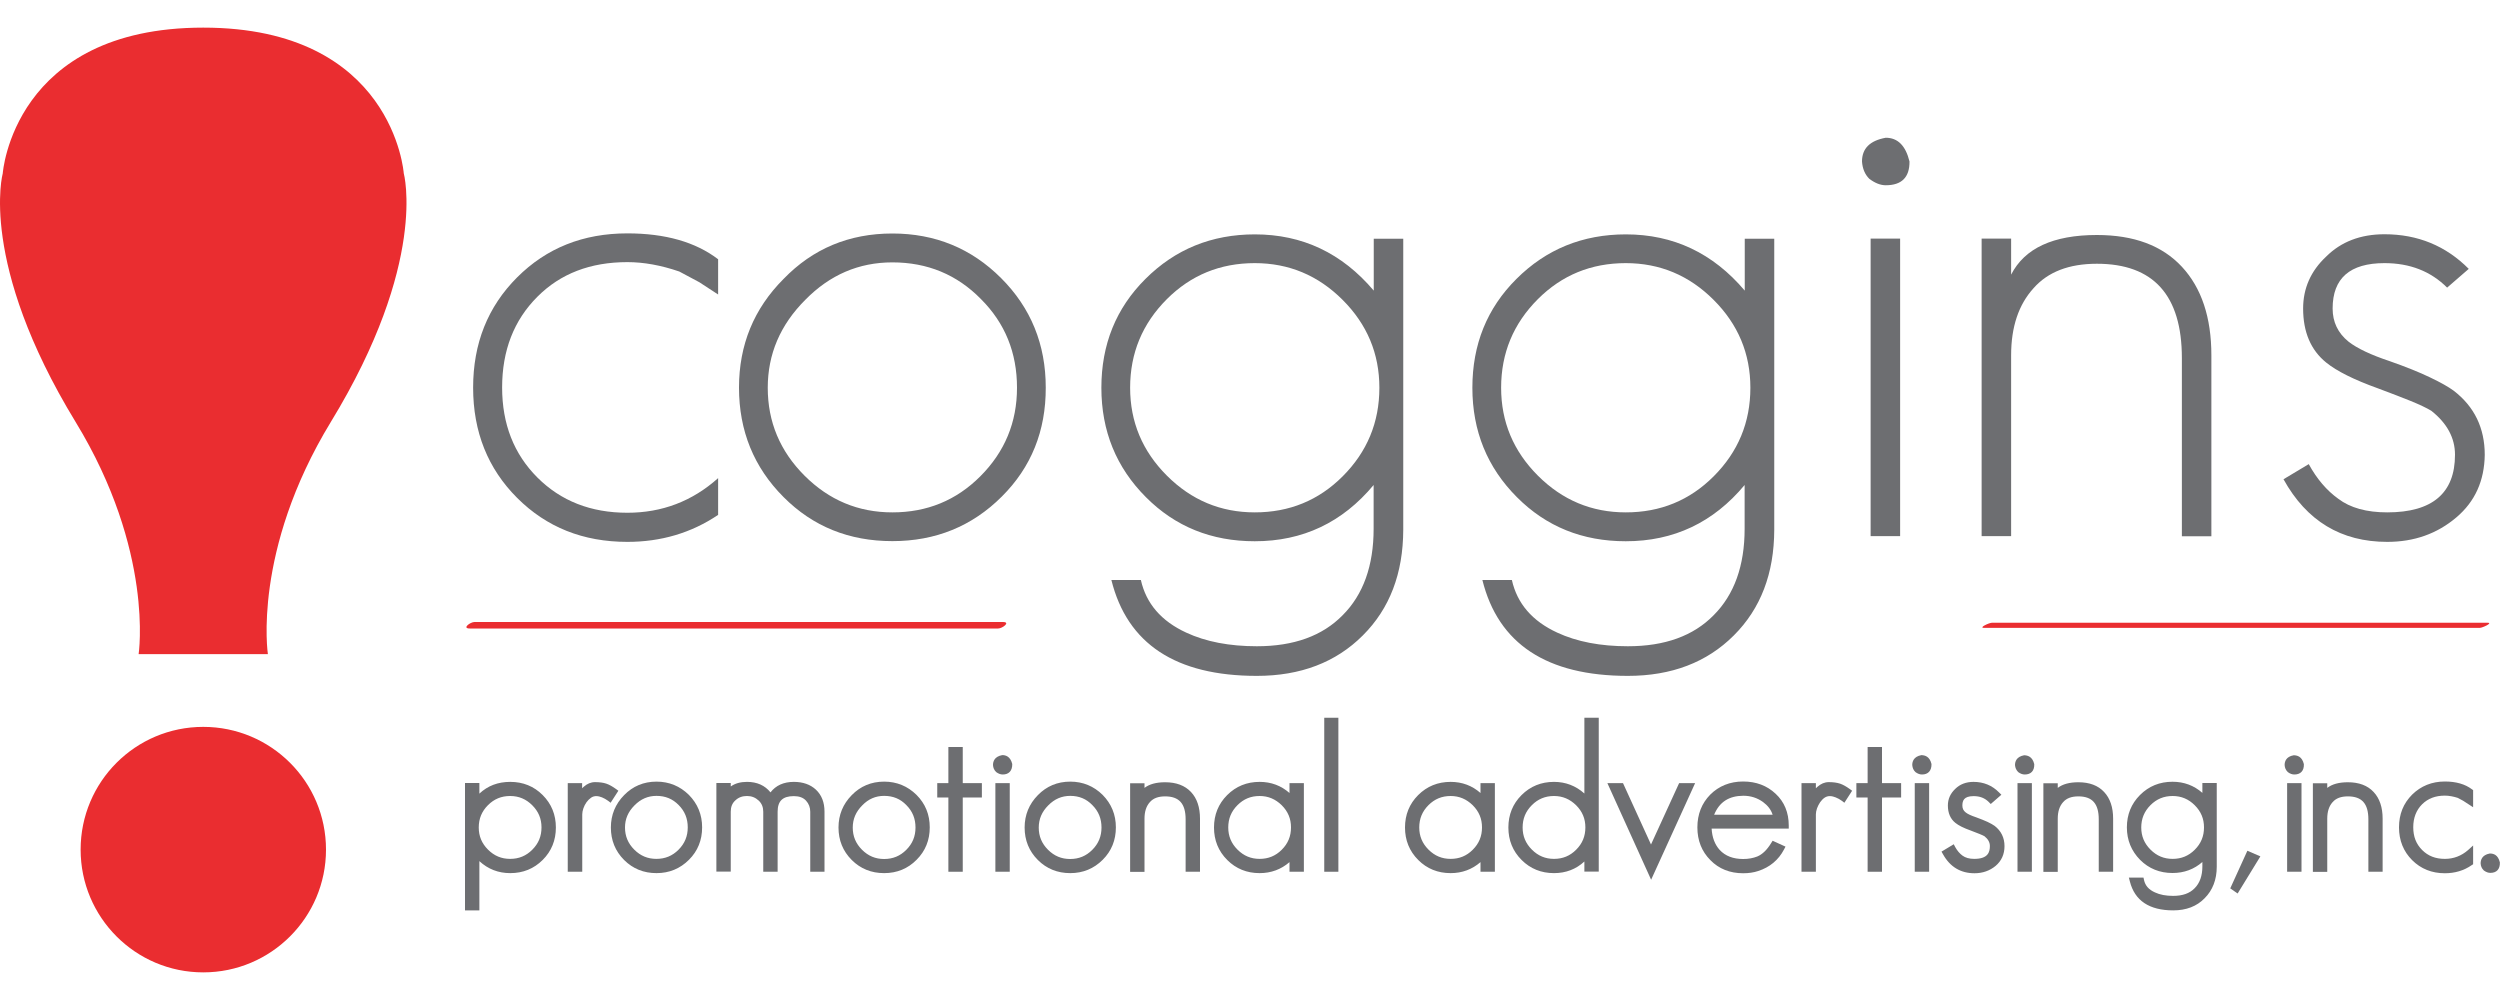 <?xml version="1.0" encoding="utf-8"?>
<!-- Generator: Adobe Illustrator 24.3.0, SVG Export Plug-In . SVG Version: 6.00 Build 0)  -->
<svg version="1.1" id="Layer_1" xmlns="http://www.w3.org/2000/svg" xmlns:xlink="http://www.w3.org/1999/xlink" x="0px" y="0px"
	 viewBox="0 0 200 80" style="enable-background:new 0 0 200 80;" xml:space="preserve">
<style type="text/css">
	.st0{fill:#6D6E71;}
	.st1{fill:#EA2D30;}
</style>
<g>
	<g>
		<path class="st0" d="M50.19,43.35c-3.54,0-6.47-1.17-8.82-3.52c-2.34-2.34-3.52-5.28-3.52-8.82c0-3.53,1.17-6.47,3.52-8.82
			s5.28-3.52,8.82-3.52c3.03,0,5.45,0.69,7.26,2.07v2.82l-1.5-0.98l-1.61-0.86c-1.46-0.5-2.84-0.75-4.15-0.75
			c-2.96,0-5.36,0.92-7.2,2.77c-1.88,1.88-2.82,4.3-2.82,7.26c0,2.92,0.94,5.32,2.82,7.2c1.88,1.88,4.28,2.82,7.2,2.82
			c2.77,0,5.19-0.92,7.26-2.77v2.94C55.3,42.64,52.87,43.35,50.19,43.35"/>
	</g>
	<g>
		<path class="st0" d="M80.15,39.72c-2.38,2.38-5.3,3.57-8.76,3.57c-3.46,0-6.36-1.17-8.7-3.52c-2.38-2.38-3.57-5.3-3.57-8.76
			c0-3.42,1.19-6.32,3.57-8.7c2.34-2.42,5.24-3.63,8.7-3.63c3.42,0,6.32,1.19,8.7,3.57c2.38,2.38,3.57,5.3,3.57,8.76
			C83.67,34.47,82.5,37.38,80.15,39.72 M78.48,23.93c-1.92-1.96-4.28-2.94-7.09-2.94c-2.69,0-5.01,1-6.97,3c-2,2-3,4.34-3,7.03
			c0,2.73,0.98,5.07,2.94,7.03c1.96,1.96,4.3,2.94,7.03,2.94c2.77,0,5.11-0.96,7.03-2.88c1.96-1.96,2.94-4.32,2.94-7.09
			C81.36,28.21,80.4,25.85,78.48,23.93"/>
	</g>
	<g>
		<path class="st0" d="M109.02,50.84c-2.15,2.15-4.98,3.23-8.47,3.23c-6.49,0-10.37-2.56-11.64-7.67h2.36
			c0.42,1.88,1.63,3.29,3.63,4.21c1.57,0.73,3.46,1.09,5.65,1.09c2.96,0,5.24-0.83,6.86-2.48c1.65-1.65,2.48-3.96,2.48-6.92V38.8
			c-2.5,3-5.67,4.5-9.51,4.5c-3.46,0-6.36-1.17-8.7-3.52c-2.38-2.38-3.57-5.3-3.57-8.76c0-3.46,1.17-6.36,3.52-8.7
			c2.38-2.38,5.3-3.57,8.76-3.57c3.8,0,6.97,1.5,9.51,4.5v-4.15h2.36v23.28C112.25,45.87,111.18,48.69,109.02,50.84 M107.41,23.99
			c-1.96-1.96-4.3-2.94-7.03-2.94c-2.77,0-5.11,0.96-7.03,2.88c-1.96,1.96-2.94,4.32-2.94,7.09c0,2.73,0.98,5.07,2.94,7.03
			c1.96,1.96,4.3,2.94,7.03,2.94c2.77,0,5.11-0.96,7.03-2.88c1.96-1.96,2.94-4.32,2.94-7.09C110.35,28.29,109.37,25.95,107.41,23.99
			"/>
	</g>
	<g>
		<path class="st0" d="M138.7,50.84c-2.15,2.15-4.98,3.23-8.47,3.23c-6.49,0-10.37-2.56-11.64-7.67h2.36
			c0.42,1.88,1.63,3.29,3.63,4.21c1.57,0.73,3.46,1.09,5.65,1.09c2.96,0,5.24-0.83,6.86-2.48c1.65-1.65,2.48-3.96,2.48-6.92V38.8
			c-2.5,3-5.67,4.5-9.51,4.5c-3.46,0-6.36-1.17-8.7-3.52c-2.38-2.38-3.57-5.3-3.57-8.76c0-3.46,1.17-6.36,3.52-8.7
			c2.38-2.38,5.3-3.57,8.76-3.57c3.8,0,6.97,1.5,9.51,4.5v-4.15h2.36v23.28C141.93,45.87,140.86,48.69,138.7,50.84 M137.09,23.99
			c-1.96-1.96-4.3-2.94-7.03-2.94c-2.77,0-5.11,0.96-7.03,2.88c-1.96,1.96-2.94,4.32-2.94,7.09c0,2.73,0.98,5.07,2.94,7.03
			c1.96,1.96,4.3,2.94,7.03,2.94c2.77,0,5.11-0.96,7.03-2.88c1.96-1.96,2.94-4.32,2.94-7.09C140.03,28.29,139.05,25.95,137.09,23.99
			"/>
	</g>
	<g>
		<path class="st0" d="M150.86,14.82c-0.42,0-0.86-0.17-1.32-0.52c-0.35-0.35-0.54-0.81-0.58-1.38c0-1.04,0.63-1.67,1.9-1.9
			c0.96,0,1.59,0.63,1.9,1.9C152.77,14.19,152.13,14.82,150.86,14.82 M149.65,19.09h2.36v23.8h-2.36V19.09z"/>
	</g>
	<g>
		<path class="st0" d="M174.55,42.89V28.65c0-5.03-2.27-7.55-6.8-7.55c-2.23,0-3.92,0.65-5.07,1.96c-1.19,1.31-1.79,3.09-1.79,5.36
			v14.47h-2.36v-23.8h2.36v2.88c1.08-2.11,3.36-3.17,6.86-3.17c2.96,0,5.22,0.84,6.8,2.54c1.57,1.69,2.36,4.05,2.36,7.09v14.47
			H174.55z"/>
	</g>
	<g>
		<path class="st0" d="M196.51,41.39c-1.54,1.31-3.38,1.96-5.53,1.96c-3.69,0-6.45-1.67-8.3-5.01l2.02-1.21
			c0.65,1.19,1.44,2.11,2.36,2.77c0.96,0.73,2.27,1.09,3.92,1.09c3.61,0,5.42-1.54,5.42-4.61c0-1.34-0.63-2.52-1.9-3.52
			c-0.38-0.23-0.93-0.49-1.64-0.78c-0.71-0.29-1.58-0.62-2.62-1.01c-1.92-0.69-3.3-1.38-4.15-2.07c-1.23-1-1.84-2.44-1.84-4.32
			c0-1.61,0.61-3,1.84-4.15c1.19-1.19,2.75-1.79,4.67-1.79c2.65,0,4.9,0.92,6.74,2.77l-1.73,1.5c-1.31-1.31-2.98-1.96-5.01-1.96
			c-2.77,0-4.15,1.21-4.15,3.63c0,1.08,0.42,1.96,1.27,2.65c0.69,0.54,1.79,1.06,3.29,1.56c1.31,0.46,2.38,0.89,3.23,1.3
			c0.84,0.4,1.48,0.76,1.9,1.07c1.65,1.27,2.48,2.98,2.48,5.13C198.75,38.45,198.01,40.12,196.51,41.39"/>
	</g>
	<g>
		<path class="st0" d="M43.24,68.61c-0.66,0.66-1.47,0.99-2.43,0.99c-1.1,0-2-0.45-2.71-1.34v4.33h-0.65v-9.69h0.65v1.25
			c0.68-0.89,1.59-1.34,2.71-1.34c0.96,0,1.76,0.33,2.41,0.97c0.66,0.66,0.99,1.47,0.99,2.43S43.89,67.96,43.24,68.61 M42.76,64.25
			c-0.54-0.54-1.19-0.81-1.95-0.81c-0.77,0-1.42,0.27-1.95,0.8c-0.54,0.54-0.82,1.2-0.82,1.96c0,0.76,0.27,1.41,0.82,1.95
			c0.54,0.54,1.19,0.81,1.95,0.81c0.77,0,1.42-0.27,1.95-0.8c0.54-0.54,0.81-1.2,0.81-1.96C43.57,65.44,43.3,64.79,42.76,64.25"/>
	</g>
	<g>
		<path class="st0" d="M38.35,72.83H37.2V62.64h1.15v0.85c0.67-0.63,1.49-0.94,2.47-0.94c1.02,0,1.89,0.35,2.59,1.05
			c0.71,0.71,1.06,1.58,1.06,2.6c0,1.02-0.35,1.89-1.05,2.59l0,0c-0.71,0.71-1.58,1.06-2.6,1.06c-0.95,0-1.78-0.32-2.47-0.96V72.83z
			 M37.69,72.34h0.16v-4.79l0.44,0.55c0.67,0.84,1.49,1.25,2.52,1.25c0.9,0,1.63-0.3,2.25-0.92l0,0c0.61-0.61,0.9-1.34,0.9-2.24
			s-0.3-1.63-0.92-2.25c-0.61-0.61-1.34-0.9-2.24-0.9c-1.06,0-1.88,0.41-2.52,1.24l-0.45,0.58v-1.73h-0.16V72.34z M40.81,69.21
			c-0.82,0-1.54-0.3-2.12-0.89c-0.59-0.59-0.89-1.3-0.89-2.12c0-0.83,0.3-1.55,0.89-2.14c0.58-0.58,1.29-0.87,2.12-0.87
			c0.82,0,1.54,0.3,2.12,0.89l0,0c0.59,0.59,0.89,1.3,0.89,2.12c0,0.83-0.3,1.55-0.89,2.14C42.36,68.92,41.64,69.21,40.81,69.21z
			 M40.81,63.68c-0.7,0-1.28,0.24-1.77,0.73c-0.5,0.5-0.74,1.08-0.74,1.79c0,0.69,0.24,1.27,0.74,1.77c0.5,0.5,1.08,0.74,1.77,0.74
			c0.7,0,1.28-0.24,1.77-0.73c0.5-0.5,0.74-1.08,0.74-1.79c0-0.69-0.24-1.27-0.74-1.77C42.09,63.93,41.51,63.68,40.81,63.68z"/>
	</g>
	<g>
		<path class="st0" d="M48.78,63.87c-0.17-0.13-0.35-0.23-0.54-0.3c-0.19-0.07-0.39-0.11-0.61-0.11c-0.18,0-0.35,0.06-0.51,0.17
			c-0.16,0.11-0.3,0.25-0.42,0.42c-0.12,0.16-0.21,0.35-0.28,0.55c-0.07,0.2-0.1,0.39-0.1,0.56v4.34h-0.66v-6.59h0.66v0.89
			c0.14-0.24,0.32-0.47,0.54-0.67c0.22-0.2,0.47-0.3,0.73-0.3c0.33,0,0.6,0.04,0.81,0.11c0.21,0.07,0.45,0.21,0.72,0.4L48.78,63.87z
			"/>
	</g>
	<g>
		<path class="st0" d="M46.57,69.74h-1.15v-7.09h1.15v0.41c0.04-0.04,0.08-0.08,0.13-0.12c0.27-0.24,0.57-0.37,0.9-0.37
			c0.36,0,0.66,0.04,0.9,0.12c0.24,0.08,0.5,0.23,0.78,0.43l0.19,0.14l-0.62,0.96l-0.21-0.16c-0.15-0.11-0.31-0.2-0.48-0.27
			c-0.28-0.11-0.6-0.17-0.88,0.03c-0.14,0.1-0.26,0.22-0.36,0.36c-0.1,0.14-0.19,0.31-0.25,0.49c-0.06,0.17-0.09,0.34-0.09,0.48
			V69.74z M45.91,69.24h0.16v-4.09c0-0.19,0.03-0.39,0.1-0.6l-0.1,0.18v-1.59h-0.16V69.24z M47.6,63.06c-0.21,0-0.39,0.08-0.57,0.24
			c-0.11,0.1-0.22,0.21-0.31,0.33c0.08-0.08,0.16-0.15,0.25-0.21c0.41-0.29,0.91-0.25,1.35-0.08c0.13,0.05,0.26,0.12,0.38,0.19
			l0.08-0.13c-0.17-0.11-0.32-0.18-0.46-0.23C48.15,63.09,47.9,63.06,47.6,63.06z"/>
	</g>
	<g>
		<path class="st0" d="M54.94,68.61c-0.66,0.66-1.47,0.99-2.43,0.99c-0.96,0-1.76-0.32-2.41-0.97c-0.66-0.66-0.99-1.47-0.99-2.43
			c0-0.95,0.33-1.75,0.99-2.41c0.65-0.67,1.45-1.01,2.41-1.01c0.95,0,1.75,0.33,2.41,0.99c0.66,0.66,0.99,1.47,0.99,2.43
			C55.92,67.16,55.59,67.96,54.94,68.61 M54.48,64.23c-0.53-0.54-1.19-0.81-1.96-0.81c-0.75,0-1.39,0.28-1.93,0.83
			c-0.55,0.55-0.83,1.2-0.83,1.95c0,0.76,0.27,1.41,0.82,1.95c0.54,0.54,1.19,0.82,1.95,0.82c0.77,0,1.42-0.27,1.95-0.8
			c0.54-0.54,0.81-1.2,0.81-1.96C55.28,65.42,55.01,64.77,54.48,64.23"/>
	</g>
	<g>
		<path class="st0" d="M52.52,69.85c-1.02,0-1.89-0.35-2.59-1.05c-0.71-0.71-1.06-1.58-1.06-2.6c0-1.01,0.36-1.88,1.06-2.59
			c0.69-0.71,1.56-1.08,2.59-1.08c1.01,0,1.88,0.36,2.59,1.06c0.7,0.71,1.06,1.58,1.06,2.6c0,1.02-0.35,1.89-1.05,2.59
			C54.41,69.49,53.54,69.85,52.52,69.85z M52.52,63.03c-0.9,0-1.63,0.3-2.23,0.93c-0.62,0.62-0.92,1.35-0.92,2.24
			c0,0.9,0.3,1.63,0.92,2.25c0.61,0.61,1.34,0.9,2.24,0.9c0.9,0,1.63-0.3,2.25-0.92l0,0c0.61-0.61,0.9-1.34,0.9-2.24
			c0-0.9-0.3-1.63-0.92-2.25C54.13,63.33,53.4,63.03,52.52,63.03z M52.52,69.21c-0.82,0-1.54-0.3-2.12-0.89
			c-0.59-0.59-0.89-1.3-0.89-2.12c0-0.81,0.3-1.52,0.9-2.12c0.59-0.6,1.3-0.9,2.11-0.9c0.84,0,1.56,0.3,2.14,0.89
			c0.58,0.58,0.87,1.3,0.87,2.14c0,0.83-0.3,1.55-0.89,2.14C54.06,68.92,53.35,69.21,52.52,69.21z M52.52,63.67
			c-0.68,0-1.26,0.25-1.76,0.76C50.25,64.94,50,65.52,50,66.2c0,0.69,0.24,1.27,0.74,1.77c0.5,0.5,1.08,0.74,1.77,0.74
			c0.7,0,1.28-0.24,1.77-0.73c0.5-0.5,0.74-1.09,0.74-1.79c0-0.71-0.24-1.3-0.73-1.79l0,0C53.81,63.91,53.23,63.67,52.52,63.67z"/>
	</g>
	<g>
		<path class="st0" d="M65.07,69.49v-4.55c0-0.4-0.13-0.76-0.4-1.05c-0.27-0.3-0.65-0.45-1.15-0.45c-1.03,0-1.55,0.5-1.55,1.5v4.55
			h-0.65v-4.55c0-0.45-0.15-0.8-0.45-1.07c-0.31-0.29-0.68-0.43-1.1-0.43c-0.44,0-0.8,0.14-1.1,0.41c-0.3,0.27-0.45,0.63-0.45,1.09
			v4.55h-0.65v-6.59h0.65v0.65c0.32-0.5,0.84-0.75,1.55-0.75c0.85,0,1.48,0.35,1.88,1.04c0.38-0.69,1.01-1.04,1.87-1.04
			c0.66,0,1.19,0.19,1.6,0.56c0.4,0.38,0.61,0.91,0.61,1.58v4.55H65.07z"/>
	</g>
	<g>
		<path class="st0" d="M65.97,69.74h-1.15v-4.8c0-0.34-0.11-0.64-0.34-0.89c-0.22-0.24-0.54-0.36-0.97-0.36
			c-0.9,0-1.3,0.39-1.3,1.25v4.8h-1.15v-4.8c0-0.37-0.12-0.66-0.36-0.89c-0.27-0.25-0.57-0.37-0.94-0.37
			c-0.37,0-0.68,0.11-0.93,0.35c-0.25,0.22-0.37,0.52-0.37,0.9v4.8h-1.15v-7.09h1.15v0.28c0.34-0.25,0.78-0.37,1.3-0.37
			c0.8,0,1.43,0.28,1.88,0.84c0.43-0.56,1.06-0.84,1.87-0.84c0.72,0,1.32,0.21,1.76,0.62c0.46,0.43,0.69,1.02,0.69,1.76V69.74z
			 M65.31,69.24h0.16v-4.3c0-0.6-0.17-1.06-0.53-1.4c-0.35-0.33-0.83-0.49-1.43-0.49c-0.77,0-1.31,0.3-1.65,0.91l-0.21,0.38
			l-0.22-0.38c-0.36-0.62-0.91-0.92-1.67-0.92c-0.63,0-1.07,0.21-1.34,0.64l-0.13,0.21c0.06-0.08,0.13-0.15,0.2-0.22
			c0.34-0.32,0.77-0.48,1.27-0.48c0.49,0,0.92,0.17,1.27,0.5c0.35,0.31,0.53,0.73,0.53,1.25v4.3h0.16v-4.3
			c0-1.14,0.62-1.75,1.8-1.75c0.57,0,1.02,0.18,1.34,0.53c0.31,0.34,0.46,0.75,0.46,1.22V69.24z M57.81,69.24h0.16v-4.3
			c0-0.32,0.07-0.6,0.2-0.85l-0.2,0.31v-1.25h-0.16V69.24z"/>
	</g>
	<g>
		<path class="st0" d="M73.16,68.61c-0.66,0.66-1.47,0.99-2.43,0.99s-1.76-0.32-2.41-0.97c-0.66-0.66-0.99-1.47-0.99-2.43
			c0-0.95,0.33-1.75,0.99-2.41c0.65-0.67,1.45-1.01,2.41-1.01c0.95,0,1.75,0.33,2.41,0.99c0.66,0.66,0.99,1.47,0.99,2.43
			C74.13,67.16,73.81,67.96,73.16,68.61 M72.7,64.23c-0.53-0.54-1.19-0.81-1.96-0.81c-0.75,0-1.39,0.28-1.93,0.83
			c-0.55,0.55-0.83,1.2-0.83,1.95c0,0.76,0.27,1.41,0.82,1.95c0.54,0.54,1.19,0.82,1.95,0.82c0.77,0,1.42-0.27,1.95-0.8
			c0.54-0.54,0.81-1.2,0.81-1.96C73.5,65.42,73.23,64.77,72.7,64.23"/>
	</g>
	<g>
		<path class="st0" d="M70.73,69.85c-1.02,0-1.89-0.35-2.59-1.05c-0.71-0.71-1.06-1.58-1.06-2.6c0-1.01,0.36-1.88,1.06-2.59
			c0.69-0.71,1.56-1.08,2.59-1.08c1.01,0,1.88,0.36,2.59,1.06c0.71,0.71,1.06,1.58,1.06,2.6c0,1.02-0.35,1.89-1.05,2.59
			C72.63,69.49,71.76,69.85,70.73,69.85z M70.73,63.03c-0.9,0-1.63,0.3-2.23,0.93c-0.62,0.62-0.92,1.35-0.92,2.24
			c0,0.9,0.3,1.63,0.92,2.25c0.61,0.61,1.34,0.9,2.24,0.9c0.9,0,1.63-0.3,2.25-0.92l0,0c0.61-0.61,0.9-1.34,0.9-2.24
			s-0.3-1.63-0.92-2.25C72.35,63.33,71.62,63.03,70.73,63.03z M70.73,69.21c-0.82,0-1.54-0.3-2.12-0.89
			c-0.59-0.59-0.89-1.3-0.89-2.12c0-0.81,0.3-1.52,0.9-2.12c0.59-0.6,1.3-0.9,2.11-0.9c0.84,0,1.56,0.3,2.14,0.89
			c0.58,0.58,0.87,1.3,0.87,2.14c0,0.83-0.3,1.55-0.89,2.14C72.28,68.92,71.56,69.21,70.73,69.21z M70.73,63.67
			c-0.68,0-1.26,0.25-1.75,0.76c-0.51,0.51-0.76,1.09-0.76,1.78c0,0.69,0.24,1.27,0.74,1.77c0.5,0.5,1.08,0.74,1.77,0.74
			c0.7,0,1.28-0.24,1.77-0.73c0.5-0.5,0.74-1.08,0.74-1.79c0-0.71-0.24-1.3-0.73-1.79l0,0C72.03,63.91,71.45,63.67,70.73,63.67z"/>
	</g>
	<g>
		<polygon class="st0" points="76.77,63.55 76.77,69.49 76.11,69.49 76.11,63.55 75.22,63.55 75.22,62.89 76.11,62.89 76.11,60 
			76.77,60 76.77,62.89 78.3,62.89 78.3,63.55 		"/>
	</g>
	<g>
		<path class="st0" d="M77.02,69.74h-1.15V63.8h-0.89v-1.15h0.89v-2.89h1.15v2.89h1.53v1.15h-1.53V69.74z M76.36,69.24h0.16V63.3
			h1.53v-0.16h-1.53v-2.89h-0.16v2.89h-0.89v0.16h0.89V69.24z"/>
	</g>
	<g>
		<path class="st0" d="M80.22,61.71c-0.12,0-0.24-0.05-0.37-0.14c-0.1-0.1-0.15-0.22-0.16-0.38c0-0.29,0.18-0.46,0.53-0.53
			c0.27,0,0.44,0.17,0.53,0.53C80.75,61.54,80.57,61.71,80.22,61.71 M79.88,62.89h0.65v6.59h-0.65V62.89z"/>
	</g>
	<g>
		<path class="st0" d="M80.78,69.74h-1.15v-7.09h1.15V69.74z M80.13,69.24h0.16v-6.1h-0.16V69.24z M80.22,61.96
			c-0.17,0-0.34-0.06-0.52-0.19c-0.17-0.16-0.25-0.35-0.26-0.57c0-0.25,0.09-0.67,0.73-0.79c0.26-0.01,0.66,0.09,0.81,0.71
			C80.99,61.67,80.7,61.96,80.22,61.96z M80.22,60.91c-0.28,0.06-0.28,0.19-0.28,0.28c0.01,0.08,0.03,0.16,0.09,0.21
			c0.06,0.04,0.13,0.07,0.19,0.07c0.21,0,0.28-0.06,0.28-0.28C80.42,60.91,80.28,60.91,80.22,60.91z"/>
	</g>
	<g>
		<path class="st0" d="M88.04,68.61c-0.66,0.66-1.47,0.99-2.43,0.99s-1.76-0.32-2.41-0.97c-0.66-0.66-0.99-1.47-0.99-2.43
			c0-0.95,0.33-1.75,0.99-2.41c0.65-0.67,1.45-1.01,2.41-1.01c0.95,0,1.75,0.33,2.41,0.99c0.66,0.66,0.99,1.47,0.99,2.43
			C89.02,67.16,88.69,67.96,88.04,68.61 M87.58,64.23c-0.53-0.54-1.19-0.81-1.96-0.81c-0.75,0-1.39,0.28-1.93,0.83
			c-0.55,0.55-0.83,1.2-0.83,1.95c0,0.76,0.27,1.41,0.82,1.95c0.54,0.54,1.19,0.82,1.95,0.82c0.77,0,1.42-0.27,1.95-0.8
			c0.54-0.54,0.81-1.2,0.81-1.96C88.38,65.42,88.11,64.77,87.58,64.23"/>
	</g>
	<g>
		<path class="st0" d="M85.62,69.85c-1.02,0-1.89-0.35-2.59-1.05c-0.71-0.71-1.06-1.58-1.06-2.6c0-1.01,0.36-1.88,1.06-2.59
			c0.69-0.71,1.56-1.08,2.59-1.08c1.01,0,1.88,0.36,2.59,1.06c0.7,0.71,1.06,1.58,1.06,2.6c0,1.02-0.35,1.89-1.05,2.59
			C87.51,69.49,86.64,69.85,85.62,69.85z M85.62,63.03c-0.9,0-1.63,0.3-2.23,0.93c-0.62,0.62-0.92,1.35-0.92,2.24
			c0,0.9,0.3,1.63,0.92,2.25c0.61,0.61,1.34,0.9,2.24,0.9c0.9,0,1.63-0.3,2.25-0.92l0,0c0.61-0.61,0.9-1.34,0.9-2.24
			s-0.3-1.63-0.92-2.25C87.23,63.33,86.5,63.03,85.62,63.03z M85.62,69.21c-0.82,0-1.54-0.3-2.12-0.89
			c-0.59-0.59-0.89-1.3-0.89-2.12c0-0.81,0.3-1.53,0.9-2.12c0.59-0.6,1.3-0.9,2.11-0.9c0.84,0,1.56,0.3,2.14,0.89
			c0.58,0.58,0.87,1.3,0.87,2.14c0,0.83-0.3,1.55-0.89,2.14C87.16,68.92,86.45,69.21,85.62,69.21z M85.62,63.67
			c-0.68,0-1.26,0.25-1.76,0.76c-0.51,0.51-0.76,1.09-0.76,1.78c0,0.69,0.24,1.27,0.74,1.77c0.5,0.5,1.08,0.74,1.77,0.74
			c0.7,0,1.28-0.24,1.77-0.73c0.5-0.5,0.74-1.09,0.74-1.79c0-0.71-0.24-1.3-0.73-1.79l0,0C86.91,63.91,86.33,63.67,85.62,63.67z"/>
	</g>
	<g>
		<path class="st0" d="M95.1,69.49v-3.94c0-1.39-0.63-2.09-1.88-2.09c-0.62,0-1.09,0.18-1.41,0.54c-0.33,0.36-0.49,0.86-0.49,1.48
			v4.01h-0.65v-6.59h0.65v0.8c0.3-0.59,0.93-0.88,1.9-0.88c0.82,0,1.45,0.23,1.88,0.7c0.44,0.47,0.65,1.12,0.65,1.96v4.01H95.1z"/>
	</g>
	<g>
		<path class="st0" d="M96,69.74h-1.15v-4.19c0-1.26-0.52-1.84-1.64-1.84c-0.55,0-0.95,0.15-1.22,0.46
			c-0.29,0.32-0.43,0.76-0.43,1.32v4.26h-1.15v-7.09h1.15v0.37c0.39-0.3,0.94-0.45,1.65-0.45c0.89,0,1.58,0.26,2.07,0.78
			c0.48,0.51,0.72,1.23,0.72,2.13V69.74z M95.35,69.24h0.16v-3.76c0-0.77-0.2-1.38-0.59-1.79c-0.39-0.42-0.95-0.62-1.7-0.62
			c-0.88,0-1.43,0.24-1.68,0.74l-0.47-0.11v-0.55h-0.16v6.1h0.16v-3.76c0-0.69,0.19-1.24,0.56-1.65c0.36-0.41,0.9-0.62,1.59-0.62
			c0.97,0,2.13,0.41,2.13,2.34V69.24z"/>
	</g>
	<g>
		<path class="st0" d="M103.4,69.49v-1.13c-0.69,0.83-1.57,1.25-2.63,1.25c-0.96,0-1.76-0.33-2.41-0.97
			c-0.66-0.66-0.99-1.47-0.99-2.43s0.33-1.76,0.97-2.41c0.66-0.66,1.47-0.99,2.43-0.99c1.05,0,1.93,0.42,2.63,1.25v-1.15h0.66v6.59
			H103.4z M102.71,64.25c-0.54-0.54-1.19-0.81-1.95-0.81c-0.77,0-1.42,0.27-1.95,0.8C98.28,64.78,98,65.43,98,66.2
			c0,0.76,0.27,1.41,0.82,1.95c0.54,0.54,1.19,0.81,1.95,0.81c0.77,0,1.42-0.27,1.95-0.8c0.54-0.54,0.81-1.2,0.81-1.96
			C103.53,65.44,103.26,64.79,102.71,64.25"/>
	</g>
	<g>
		<path class="st0" d="M100.77,69.85c-1.02,0-1.89-0.35-2.59-1.05c-0.71-0.71-1.06-1.58-1.06-2.6c0-1.02,0.35-1.89,1.05-2.59
			c0.71-0.71,1.58-1.06,2.6-1.06c0.92,0,1.72,0.3,2.39,0.89v-0.79h1.15v7.09h-1.15v-0.77C102.49,69.55,101.69,69.85,100.77,69.85z
			 M100.77,63.04c-0.9,0-1.63,0.3-2.25,0.92c-0.61,0.61-0.9,1.34-0.9,2.24s0.3,1.63,0.92,2.25c0.61,0.61,1.34,0.9,2.24,0.9
			c1,0,1.8-0.38,2.44-1.16l0.44-0.53v1.57h0.16v-6.1h-0.16v1.58l-0.44-0.52C102.55,63.42,101.75,63.04,100.77,63.04z M100.77,69.21
			c-0.82,0-1.54-0.3-2.12-0.89c-0.59-0.59-0.89-1.3-0.89-2.12c0-0.83,0.3-1.55,0.89-2.14c0.58-0.58,1.29-0.87,2.12-0.87
			c0.82,0,1.54,0.3,2.12,0.89l0,0c0.59,0.59,0.89,1.3,0.89,2.12c0,0.83-0.3,1.55-0.89,2.14C102.31,68.92,101.6,69.21,100.77,69.21z
			 M100.77,63.68c-0.71,0-1.28,0.24-1.77,0.73c-0.5,0.5-0.74,1.08-0.74,1.79c0,0.69,0.24,1.27,0.74,1.77
			c0.5,0.5,1.08,0.74,1.77,0.74c0.7,0,1.28-0.24,1.77-0.73c0.5-0.5,0.74-1.08,0.74-1.79c0-0.69-0.24-1.27-0.74-1.77
			C102.04,63.93,101.46,63.68,100.77,63.68z"/>
	</g>
	<g>
		<rect x="106.18" y="57.67" class="st0" width="0.64" height="11.82"/>
	</g>
	<g>
		<path class="st0" d="M107.07,69.74h-1.13V57.42h1.13V69.74z M106.43,69.24h0.14V57.92h-0.14V69.24z"/>
	</g>
	<g>
		<path class="st0" d="M118.68,69.49v-1.13c-0.69,0.83-1.57,1.25-2.63,1.25c-0.96,0-1.76-0.33-2.41-0.97
			c-0.66-0.66-0.99-1.47-0.99-2.43s0.33-1.76,0.97-2.41c0.66-0.66,1.47-0.99,2.43-0.99c1.05,0,1.93,0.42,2.63,1.25v-1.15h0.66v6.59
			H118.68z M117.99,64.25c-0.54-0.54-1.19-0.81-1.95-0.81c-0.77,0-1.42,0.27-1.95,0.8c-0.54,0.54-0.82,1.2-0.82,1.96
			c0,0.76,0.27,1.41,0.82,1.95c0.54,0.54,1.19,0.81,1.95,0.81c0.77,0,1.42-0.27,1.95-0.8c0.54-0.54,0.81-1.2,0.81-1.96
			C118.81,65.44,118.54,64.79,117.99,64.25"/>
	</g>
	<g>
		<path class="st0" d="M116.05,69.85c-1.02,0-1.89-0.35-2.59-1.05c-0.71-0.71-1.06-1.58-1.06-2.6c0-1.02,0.35-1.89,1.05-2.59
			c0.71-0.71,1.58-1.06,2.6-1.06c0.92,0,1.72,0.3,2.39,0.89v-0.79h1.15v7.09h-1.15v-0.77C117.77,69.55,116.97,69.85,116.05,69.85z
			 M116.05,63.04c-0.9,0-1.63,0.3-2.25,0.92c-0.61,0.61-0.9,1.34-0.9,2.24s0.3,1.63,0.92,2.25c0.61,0.61,1.34,0.9,2.24,0.9
			c1,0,1.8-0.38,2.44-1.16l0.44-0.53v1.57h0.16v-6.1h-0.16v1.58l-0.44-0.52C117.83,63.42,117.03,63.04,116.05,63.04z M116.05,69.21
			c-0.82,0-1.54-0.3-2.12-0.89c-0.59-0.59-0.89-1.3-0.89-2.12c0-0.83,0.3-1.55,0.89-2.14c0.58-0.58,1.29-0.87,2.12-0.87
			c0.82,0,1.54,0.3,2.12,0.89l0,0c0.59,0.59,0.89,1.3,0.89,2.12c0,0.83-0.3,1.55-0.89,2.14C117.59,68.92,116.88,69.21,116.05,69.21z
			 M116.05,63.68c-0.7,0-1.28,0.24-1.77,0.73c-0.5,0.5-0.74,1.08-0.74,1.79c0,0.69,0.24,1.27,0.74,1.77c0.5,0.5,1.08,0.74,1.77,0.74
			c0.7,0,1.28-0.24,1.77-0.73c0.5-0.5,0.74-1.08,0.74-1.79c0-0.69-0.24-1.27-0.74-1.77C117.32,63.93,116.74,63.68,116.05,63.68z"/>
	</g>
	<g>
		<path class="st0" d="M127,69.49v-1.18c-0.7,0.86-1.6,1.29-2.68,1.29c-0.96,0-1.76-0.33-2.41-0.97c-0.66-0.66-0.99-1.47-0.99-2.43
			s0.33-1.76,0.97-2.41c0.66-0.66,1.47-0.99,2.43-0.99c1.05,0,1.95,0.43,2.68,1.29v-6.42h0.66v11.82H127z M126.27,64.25
			c-0.54-0.54-1.19-0.81-1.95-0.81c-0.77,0-1.42,0.27-1.95,0.8c-0.54,0.54-0.81,1.2-0.81,1.96c0,0.76,0.27,1.41,0.81,1.95
			c0.54,0.54,1.19,0.81,1.95,0.81c0.77,0,1.42-0.27,1.95-0.8c0.54-0.54,0.81-1.2,0.81-1.96C127.08,65.44,126.81,64.79,126.27,64.25"
			/>
	</g>
	<g>
		<path class="st0" d="M124.32,69.85c-1.02,0-1.89-0.35-2.59-1.05c-0.71-0.71-1.06-1.58-1.06-2.6c0-1.02,0.35-1.89,1.05-2.59
			c0.71-0.71,1.58-1.06,2.6-1.06c0.92,0,1.74,0.31,2.43,0.93v-6.06h1.15v12.31h-1.15v-0.81C126.08,69.54,125.26,69.85,124.32,69.85z
			 M124.32,63.04c-0.9,0-1.63,0.3-2.25,0.92c-0.61,0.61-0.9,1.34-0.9,2.24s0.3,1.63,0.92,2.25c0.61,0.61,1.34,0.9,2.24,0.9
			c1.02,0,1.83-0.39,2.49-1.2l0.44-0.54v1.63h0.16V57.92h-0.16v6.85l-0.44-0.51C126.12,63.44,125.3,63.04,124.32,63.04z
			 M124.32,69.21c-0.82,0-1.54-0.3-2.12-0.89c-0.59-0.59-0.89-1.3-0.89-2.12c0-0.83,0.3-1.55,0.89-2.14
			c0.58-0.58,1.29-0.87,2.12-0.87c0.82,0,1.54,0.3,2.12,0.89l0,0l0,0c0.59,0.59,0.89,1.3,0.89,2.12c0,0.83-0.3,1.55-0.89,2.14
			C125.86,68.92,125.15,69.21,124.32,69.21z M124.32,63.68c-0.7,0-1.28,0.24-1.77,0.73c-0.5,0.5-0.74,1.08-0.74,1.79
			c0,0.69,0.24,1.27,0.74,1.77c0.5,0.5,1.08,0.74,1.77,0.74c0.7,0,1.28-0.24,1.77-0.73c0.5-0.5,0.74-1.08,0.74-1.79
			c0-0.69-0.24-1.27-0.74-1.77l0,0C125.59,63.93,125.01,63.68,124.32,63.68z"/>
	</g>
	<g>
		<polygon class="st0" points="132.09,69.77 128.98,62.89 129.68,62.89 132.08,68.15 134.49,62.89 135.22,62.89 		"/>
	</g>
	<g>
		<path class="st0" d="M132.09,70.38l-3.5-7.73h1.25l2.24,4.91l2.25-4.91h1.28L132.09,70.38z M129.36,63.14l2.73,6.03l2.74-6.03
			h-0.19l-2.57,5.6l-2.55-5.6H129.36z"/>
	</g>
	<g>
		<path class="st0" d="M136.68,66.05c0,0.9,0.24,1.6,0.72,2.12c0.5,0.53,1.19,0.8,2.06,0.8c0.45,0,0.85-0.07,1.21-0.22
			c0.46-0.19,0.87-0.58,1.23-1.17l0.59,0.27c-0.42,0.79-1.05,1.32-1.92,1.6c-0.33,0.11-0.7,0.16-1.12,0.16
			c-0.99,0-1.8-0.32-2.44-0.97c-0.65-0.65-0.97-1.46-0.97-2.44c0-0.99,0.32-1.8,0.96-2.44c0.65-0.65,1.47-0.97,2.46-0.97
			c0.98,0,1.79,0.3,2.43,0.91c0.65,0.61,0.97,1.39,0.97,2.36H136.68z M141.18,63.96c-0.5-0.36-1.08-0.54-1.72-0.54
			c-1.36,0-2.26,0.67-2.68,2.01h5.35C142.01,64.82,141.7,64.34,141.18,63.96"/>
	</g>
	<g>
		<path class="st0" d="M139.45,69.86c-1.05,0-1.94-0.35-2.62-1.05c-0.69-0.69-1.04-1.57-1.04-2.62c0-1.05,0.35-1.93,1.03-2.62
			c0.69-0.69,1.58-1.05,2.63-1.05c1.04,0,1.91,0.33,2.6,0.98c0.7,0.65,1.05,1.51,1.05,2.54v0.25h-6.17
			c0.04,0.71,0.26,1.28,0.65,1.71c0.45,0.48,1.07,0.72,1.88,0.72c0.41,0,0.79-0.07,1.12-0.2c0.41-0.17,0.78-0.53,1.11-1.07
			l0.12-0.19l1.03,0.47l-0.12,0.23c-0.44,0.84-1.14,1.42-2.06,1.72C140.3,69.8,139.9,69.86,139.45,69.86z M139.45,63.03
			c-0.93,0-1.68,0.29-2.28,0.9c-0.6,0.6-0.89,1.34-0.89,2.27c0,0.91,0.3,1.67,0.9,2.27c0.6,0.61,1.34,0.9,2.27,0.9
			c0.39,0,0.74-0.05,1.04-0.15c0.72-0.23,1.26-0.64,1.64-1.25l-0.15-0.07c-0.36,0.53-0.77,0.89-1.23,1.08
			c-0.39,0.16-0.83,0.24-1.31,0.24c-0.94,0-1.69-0.29-2.24-0.88c-0.52-0.57-0.79-1.34-0.79-2.29v-0.25h6.17
			c-0.05-0.79-0.34-1.42-0.89-1.93C141.12,63.31,140.36,63.03,139.45,63.03z M142.42,65.68h-5.98l0.1-0.32
			c0.46-1.45,1.44-2.18,2.92-2.18c0.7,0,1.33,0.2,1.87,0.59c0.57,0.41,0.92,0.96,1.04,1.63L142.42,65.68z M137.13,65.18h4.68
			c-0.13-0.41-0.39-0.74-0.77-1.02l0,0c-0.46-0.33-0.98-0.5-1.58-0.5C138.31,63.67,137.55,64.16,137.13,65.18z"/>
	</g>
	<g>
		<path class="st0" d="M147.49,63.87c-0.17-0.13-0.35-0.23-0.54-0.3c-0.19-0.07-0.39-0.11-0.61-0.11c-0.18,0-0.35,0.06-0.51,0.17
			c-0.16,0.11-0.3,0.25-0.42,0.42c-0.12,0.16-0.21,0.35-0.28,0.55c-0.07,0.2-0.1,0.39-0.1,0.56v4.34h-0.66v-6.59h0.66v0.89
			c0.14-0.24,0.32-0.47,0.54-0.67c0.22-0.2,0.47-0.3,0.74-0.3c0.33,0,0.6,0.04,0.81,0.11c0.21,0.07,0.45,0.21,0.72,0.4L147.49,63.87
			z"/>
	</g>
	<g>
		<path class="st0" d="M145.27,69.74h-1.15v-7.09h1.15v0.41c0.04-0.04,0.08-0.08,0.13-0.12c0.27-0.24,0.57-0.37,0.9-0.37
			c0.36,0,0.65,0.04,0.9,0.12c0.24,0.08,0.5,0.23,0.78,0.43l0.19,0.14l-0.62,0.96l-0.21-0.16c-0.15-0.11-0.31-0.2-0.49-0.27
			c-0.28-0.11-0.6-0.17-0.89,0.03c-0.13,0.09-0.25,0.22-0.35,0.36c-0.1,0.14-0.18,0.31-0.25,0.49c-0.06,0.18-0.09,0.34-0.09,0.48
			V69.74z M144.62,69.24h0.16v-4.09c0-0.19,0.04-0.4,0.11-0.62l-0.11,0.19v-1.58h-0.16V69.24z M146.3,63.06
			c-0.21,0-0.39,0.08-0.57,0.24c-0.11,0.1-0.21,0.21-0.3,0.33c0.08-0.08,0.16-0.15,0.25-0.21c0.41-0.29,0.92-0.25,1.35-0.08
			c0.13,0.05,0.26,0.12,0.38,0.19l0.08-0.13c-0.17-0.11-0.32-0.18-0.46-0.23C146.85,63.09,146.6,63.06,146.3,63.06z"/>
	</g>
	<g>
		<polygon class="st0" points="150.31,63.55 150.31,69.49 149.66,69.49 149.66,63.55 148.76,63.55 148.76,62.89 149.66,62.89 
			149.66,60 150.31,60 150.31,62.89 151.84,62.89 151.84,63.55 		"/>
	</g>
	<g>
		<path class="st0" d="M150.56,69.74h-1.15V63.8h-0.9v-1.15h0.9v-2.89h1.15v2.89h1.53v1.15h-1.53V69.74z M149.9,69.24h0.16V63.3
			h1.53v-0.16h-1.53v-2.89h-0.16v2.89h-0.9v0.16h0.9V69.24z"/>
	</g>
	<g>
		<path class="st0" d="M153.76,61.71c-0.12,0-0.24-0.05-0.37-0.14c-0.1-0.1-0.15-0.22-0.16-0.38c0-0.29,0.18-0.46,0.53-0.53
			c0.27,0,0.44,0.17,0.53,0.53C154.29,61.54,154.11,61.71,153.76,61.71 M153.42,62.89h0.65v6.59h-0.65V62.89z"/>
	</g>
	<g>
		<path class="st0" d="M154.33,69.74h-1.15v-7.09h1.15V69.74z M153.67,69.24h0.16v-6.1h-0.16V69.24z M153.76,61.96
			c-0.17,0-0.34-0.06-0.52-0.19c-0.17-0.16-0.24-0.34-0.26-0.57c0-0.25,0.09-0.67,0.73-0.79c0.27,0.01,0.66,0.09,0.81,0.71
			C154.53,61.67,154.24,61.96,153.76,61.96z M153.76,60.91c-0.28,0.06-0.28,0.2-0.28,0.28c0.01,0.08,0.03,0.16,0.09,0.21
			c0.06,0.04,0.13,0.07,0.19,0.07c0.21,0,0.28-0.06,0.28-0.28C153.96,60.91,153.83,60.91,153.76,60.91z"/>
	</g>
	<g>
		<path class="st0" d="M159.49,69.07c-0.43,0.36-0.94,0.54-1.53,0.54c-1.02,0-1.79-0.46-2.3-1.39l0.56-0.34
			c0.18,0.33,0.4,0.59,0.65,0.77c0.27,0.2,0.63,0.3,1.09,0.3c1,0,1.5-0.43,1.5-1.28c0-0.37-0.18-0.7-0.53-0.97
			c-0.11-0.06-0.26-0.14-0.46-0.22c-0.2-0.08-0.44-0.17-0.73-0.28c-0.53-0.19-0.92-0.38-1.15-0.57c-0.34-0.28-0.51-0.68-0.51-1.2
			c0-0.45,0.17-0.83,0.51-1.15c0.33-0.33,0.76-0.49,1.29-0.49c0.73,0,1.36,0.26,1.87,0.77l-0.48,0.41
			c-0.36-0.36-0.83-0.54-1.39-0.54c-0.77,0-1.15,0.34-1.15,1.01c0,0.3,0.12,0.54,0.35,0.73c0.19,0.15,0.49,0.29,0.91,0.43
			c0.36,0.13,0.66,0.25,0.89,0.36c0.23,0.11,0.41,0.21,0.53,0.3c0.46,0.35,0.69,0.83,0.69,1.42
			C160.11,68.26,159.91,68.72,159.49,69.07"/>
	</g>
	<g>
		<path class="st0" d="M157.96,69.86c-1.11,0-1.96-0.51-2.52-1.52l-0.12-0.21l0.98-0.59l0.12,0.23c0.16,0.29,0.36,0.52,0.58,0.68
			c0.23,0.17,0.54,0.26,0.94,0.26c1.11,0,1.25-0.55,1.25-1.03c0-0.29-0.14-0.55-0.43-0.78c-0.07-0.04-0.21-0.11-0.39-0.18
			c-0.2-0.08-0.44-0.17-0.72-0.28c-0.56-0.2-0.96-0.4-1.22-0.61c-0.4-0.32-0.6-0.79-0.6-1.39c0-0.52,0.2-0.96,0.59-1.33
			c0.37-0.37,0.87-0.56,1.46-0.56c0.8,0,1.49,0.28,2.04,0.84l0.19,0.19l-0.85,0.74l-0.16-0.16c-0.32-0.32-0.71-0.47-1.21-0.47
			c-0.8,0-0.9,0.38-0.9,0.76c0,0.22,0.08,0.4,0.26,0.54c0.16,0.13,0.44,0.26,0.83,0.39c0.38,0.14,0.68,0.26,0.92,0.37
			c0.25,0.12,0.43,0.22,0.57,0.32c0.52,0.4,0.79,0.95,0.79,1.62c0,0.65-0.24,1.18-0.71,1.58l0,0
			C159.18,69.66,158.61,69.86,157.96,69.86z M156,68.31c0.46,0.71,1.11,1.06,1.96,1.06c0.54,0,0.99-0.16,1.37-0.48l0,0
			c0.36-0.3,0.53-0.7,0.53-1.2c0-0.52-0.19-0.92-0.59-1.22c-0.1-0.07-0.26-0.16-0.48-0.27c-0.22-0.11-0.51-0.22-0.87-0.35
			c-0.44-0.15-0.77-0.3-0.98-0.47c-0.3-0.24-0.45-0.56-0.45-0.93c0-0.47,0.18-1.25,1.4-1.25c0.54,0,1.01,0.15,1.39,0.46l0.1-0.09
			c-0.42-0.35-0.91-0.51-1.49-0.51c-0.47,0-0.83,0.14-1.12,0.42c-0.3,0.28-0.44,0.6-0.44,0.97c0,0.45,0.14,0.78,0.42,1.01
			c0.21,0.17,0.57,0.35,1.08,0.53c0.29,0.11,0.54,0.2,0.74,0.28c0.21,0.09,0.37,0.16,0.49,0.23c0.44,0.34,0.65,0.74,0.65,1.19
			c0,0.7-0.3,1.53-1.75,1.53c-0.51,0-0.93-0.12-1.24-0.35c-0.22-0.16-0.42-0.37-0.59-0.62L156,68.31z"/>
	</g>
	<g>
		<path class="st0" d="M161.98,61.71c-0.12,0-0.24-0.05-0.37-0.14c-0.1-0.1-0.15-0.22-0.16-0.38c0-0.29,0.18-0.46,0.53-0.53
			c0.27,0,0.44,0.17,0.53,0.53C162.51,61.54,162.33,61.71,161.98,61.71 M161.65,62.89h0.65v6.59h-0.65V62.89z"/>
	</g>
	<g>
		<path class="st0" d="M162.55,69.74h-1.15v-7.09h1.15V69.74z M161.89,69.24h0.16v-6.1h-0.16V69.24z M161.98,61.96
			c-0.17,0-0.34-0.06-0.52-0.19c-0.16-0.16-0.24-0.34-0.26-0.56c0-0.26,0.09-0.67,0.73-0.79c0.27,0.01,0.66,0.09,0.81,0.71
			C162.76,61.67,162.47,61.96,161.98,61.96z M161.98,60.91c-0.28,0.06-0.28,0.2-0.28,0.28c0.01,0.12,0.05,0.17,0.09,0.21
			c0.06,0.04,0.13,0.07,0.19,0.07c0.21,0,0.28-0.06,0.28-0.28C162.19,60.91,162.05,60.91,161.98,60.91z"/>
	</g>
	<g>
		<path class="st0" d="M168.15,69.49v-3.94c0-1.39-0.63-2.09-1.88-2.09c-0.62,0-1.09,0.18-1.41,0.54c-0.33,0.36-0.49,0.86-0.49,1.48
			v4.01h-0.66v-6.59h0.66v0.8c0.3-0.59,0.93-0.88,1.9-0.88c0.82,0,1.45,0.23,1.88,0.7c0.44,0.47,0.65,1.12,0.65,1.96v4.01H168.15z"
			/>
	</g>
	<g>
		<path class="st0" d="M169.05,69.74h-1.15v-4.19c0-1.26-0.52-1.84-1.63-1.84c-0.55,0-0.95,0.15-1.22,0.46
			c-0.29,0.32-0.43,0.76-0.43,1.32v4.26h-1.15v-7.09h1.15v0.37c0.39-0.3,0.94-0.45,1.65-0.45c0.89,0,1.58,0.26,2.06,0.78
			c0.48,0.51,0.72,1.23,0.72,2.13V69.74z M168.39,69.24h0.16v-3.76c0-0.77-0.2-1.38-0.59-1.79c-0.39-0.42-0.95-0.62-1.7-0.62
			c-0.88,0-1.42,0.24-1.68,0.74l-0.47-0.11v-0.55h-0.16v6.1h0.16v-3.76c0-0.69,0.19-1.25,0.56-1.65c0.36-0.41,0.9-0.62,1.59-0.62
			c0.97,0,2.13,0.41,2.13,2.34V69.24z"/>
	</g>
	<g>
		<path class="st0" d="M176.21,71.69c-0.6,0.6-1.38,0.89-2.35,0.89c-1.8,0-2.87-0.71-3.23-2.12h0.65c0.12,0.52,0.45,0.91,1.01,1.16
			c0.44,0.2,0.96,0.3,1.56,0.3c0.82,0,1.45-0.23,1.9-0.69c0.46-0.46,0.69-1.1,0.69-1.92v-0.97c-0.69,0.83-1.57,1.25-2.63,1.25
			c-0.96,0-1.76-0.33-2.41-0.97c-0.66-0.66-0.99-1.47-0.99-2.43s0.33-1.76,0.97-2.41c0.66-0.66,1.47-0.99,2.43-0.99
			c1.05,0,1.93,0.42,2.63,1.25v-1.15h0.66v6.45C177.1,70.31,176.8,71.09,176.21,71.69 M175.76,64.25c-0.54-0.54-1.19-0.81-1.95-0.81
			c-0.77,0-1.42,0.27-1.95,0.8c-0.54,0.54-0.81,1.2-0.81,1.96c0,0.76,0.27,1.41,0.81,1.95c0.54,0.54,1.19,0.81,1.95,0.81
			c0.77,0,1.42-0.27,1.95-0.8c0.54-0.54,0.81-1.2,0.81-1.96C176.58,65.44,176.3,64.79,175.76,64.25"/>
	</g>
	<g>
		<path class="st0" d="M173.86,72.83c-1.92,0-3.08-0.78-3.47-2.31l-0.08-0.31h1.17l0.04,0.19c0.1,0.45,0.38,0.77,0.87,0.99
			c0.4,0.19,0.89,0.28,1.46,0.28c0.76,0,1.32-0.2,1.72-0.61c0.41-0.41,0.62-1,0.62-1.74v-0.36c-0.66,0.58-1.46,0.88-2.39,0.88
			c-1.02,0-1.89-0.35-2.59-1.05c-0.7-0.71-1.06-1.58-1.06-2.6c0-1.02,0.35-1.89,1.05-2.59c0.71-0.71,1.58-1.06,2.6-1.06
			c0.92,0,1.72,0.3,2.39,0.89v-0.79h1.15v6.7c0,1.03-0.33,1.88-0.97,2.52l0,0C175.74,72.51,174.89,72.83,173.86,72.83z
			 M170.97,70.71c0.4,1.09,1.35,1.63,2.89,1.63c0.91,0,1.62-0.27,2.17-0.82c0.55-0.55,0.82-1.26,0.82-2.17v-6.2h-0.16v1.58
			l-0.44-0.52c-0.66-0.78-1.46-1.16-2.45-1.16c-0.9,0-1.63,0.3-2.25,0.92c-0.61,0.61-0.9,1.34-0.9,2.24c0,0.9,0.3,1.63,0.92,2.25
			c0.61,0.61,1.34,0.9,2.24,0.9c1,0,1.8-0.38,2.44-1.16l0.44-0.53v1.66c0,0.88-0.26,1.59-0.76,2.09c-0.49,0.5-1.19,0.76-2.08,0.76
			c-0.64,0-1.2-0.11-1.67-0.33c-0.55-0.26-0.92-0.64-1.09-1.14H170.97z M173.81,69.21c-0.82,0-1.54-0.3-2.12-0.89
			c-0.59-0.59-0.89-1.3-0.89-2.12c0-0.83,0.3-1.55,0.89-2.14c0.58-0.58,1.29-0.87,2.12-0.87c0.82,0,1.53,0.3,2.12,0.89l0,0
			c0.59,0.59,0.89,1.3,0.89,2.12c0,0.83-0.3,1.55-0.89,2.14C175.36,68.92,174.64,69.21,173.81,69.21z M173.81,63.68
			c-0.7,0-1.28,0.24-1.77,0.73c-0.5,0.5-0.74,1.09-0.74,1.79c0,0.69,0.24,1.27,0.74,1.77c0.5,0.5,1.08,0.74,1.77,0.74
			c0.7,0,1.28-0.24,1.77-0.73c0.5-0.5,0.74-1.08,0.74-1.79c0-0.69-0.24-1.27-0.74-1.77C175.09,63.93,174.51,63.68,173.81,63.68z"/>
	</g>
	<g>
		<polygon class="st0" points="178.94,71.13 178.73,70.99 179.91,68.38 180.47,68.63 		"/>
	</g>
	<g>
		<path class="st0" d="M179.01,71.48l-0.59-0.41l1.37-3.01l1.04,0.45L179.01,71.48z M180.04,68.71l-0.26,0.58l0.34-0.55
			L180.04,68.71z"/>
	</g>
	<g>
		<path class="st0" d="M183.55,61.71c-0.12,0-0.24-0.05-0.37-0.14c-0.1-0.1-0.15-0.22-0.16-0.38c0-0.29,0.17-0.46,0.53-0.53
			c0.26,0,0.44,0.17,0.53,0.53C184.08,61.54,183.9,61.71,183.55,61.71 M183.22,62.89h0.65v6.59h-0.65V62.89z"/>
	</g>
	<g>
		<path class="st0" d="M184.12,69.74h-1.15v-7.09h1.15V69.74z M183.47,69.24h0.16v-6.1h-0.16V69.24z M183.55,61.96
			c-0.17,0-0.35-0.06-0.52-0.19c-0.17-0.16-0.25-0.35-0.26-0.57c0-0.25,0.09-0.67,0.73-0.78c0.28,0.01,0.66,0.09,0.81,0.71
			C184.33,61.67,184.04,61.96,183.55,61.96z M183.55,60.91c-0.28,0.05-0.28,0.19-0.28,0.28c0,0.08,0.03,0.15,0.09,0.21
			c0.03,0.02,0.11,0.07,0.19,0.07c0.21,0,0.28-0.06,0.28-0.28C183.76,60.91,183.62,60.91,183.55,60.91z"/>
	</g>
	<g>
		<path class="st0" d="M189.72,69.49v-3.94c0-1.39-0.63-2.09-1.88-2.09c-0.62,0-1.09,0.18-1.41,0.54c-0.33,0.36-0.49,0.86-0.49,1.48
			v4.01h-0.66v-6.59h0.66v0.8c0.3-0.59,0.93-0.88,1.9-0.88c0.82,0,1.45,0.23,1.88,0.7c0.44,0.47,0.65,1.12,0.65,1.96v4.01H189.72z"
			/>
	</g>
	<g>
		<path class="st0" d="M190.62,69.74h-1.15v-4.19c0-1.26-0.52-1.84-1.64-1.84c-0.55,0-0.95,0.15-1.22,0.46
			c-0.29,0.32-0.43,0.76-0.43,1.32v4.26h-1.15v-7.09h1.15v0.37c0.39-0.3,0.94-0.45,1.65-0.45c0.89,0,1.58,0.26,2.06,0.78
			c0.48,0.51,0.72,1.23,0.72,2.13V69.74z M189.96,69.24h0.16v-3.76c0-0.77-0.2-1.38-0.59-1.79c-0.39-0.42-0.95-0.62-1.7-0.62
			c-0.88,0-1.42,0.24-1.68,0.74l-0.47-0.11v-0.55h-0.16v6.1h0.16v-3.76c0-0.69,0.19-1.25,0.56-1.65c0.36-0.41,0.9-0.62,1.59-0.62
			c0.97,0,2.13,0.41,2.13,2.34V69.24z"/>
	</g>
	<g>
		<path class="st0" d="M195.59,69.62c-0.98,0-1.79-0.32-2.44-0.97c-0.65-0.65-0.97-1.46-0.97-2.44c0-0.98,0.32-1.79,0.97-2.44
			c0.65-0.65,1.46-0.97,2.44-0.97c0.84,0,1.51,0.19,2.01,0.57v0.78l-0.41-0.27l-0.45-0.24c-0.4-0.14-0.79-0.21-1.15-0.21
			c-0.82,0-1.48,0.26-2,0.77c-0.52,0.52-0.78,1.19-0.78,2.01c0,0.81,0.26,1.47,0.78,2c0.52,0.52,1.19,0.78,2,0.78
			c0.77,0,1.44-0.25,2.01-0.77v0.81C197.01,69.42,196.34,69.62,195.59,69.62"/>
	</g>
	<g>
		<path class="st0" d="M195.59,69.86c-1.04,0-1.92-0.35-2.62-1.05c-0.69-0.69-1.05-1.57-1.05-2.62s0.35-1.92,1.05-2.62
			c0.7-0.69,1.58-1.05,2.62-1.05c0.89,0,1.62,0.21,2.16,0.62l0.1,0.07v1.37l-0.8-0.52l-0.43-0.23c-0.34-0.11-0.7-0.18-1.03-0.18
			c-0.76,0-1.35,0.23-1.82,0.69c-0.47,0.47-0.71,1.09-0.71,1.84c0,0.75,0.23,1.34,0.71,1.82c0.48,0.48,1.07,0.71,1.82,0.71
			c0.7,0,1.32-0.24,1.85-0.7l0.41-0.37v1.5l-0.11,0.07C197.11,69.65,196.38,69.86,195.59,69.86z M195.59,63.03
			c-0.92,0-1.66,0.29-2.27,0.9c-0.61,0.61-0.9,1.35-0.9,2.27c0,0.92,0.29,1.66,0.9,2.27c0.61,0.61,1.35,0.9,2.27,0.9
			c0.65,0,1.24-0.16,1.76-0.48v-0.18c-0.52,0.34-1.11,0.51-1.76,0.51c-0.87,0-1.6-0.29-2.17-0.85c-0.57-0.57-0.86-1.3-0.86-2.17
			c0-0.88,0.29-1.62,0.86-2.19c0.56-0.56,1.29-0.84,2.17-0.84c0.39,0,0.8,0.07,1.23,0.22l0.53,0.29v-0.2
			C196.91,63.18,196.32,63.03,195.59,63.03z"/>
	</g>
	<g>
		<path class="st0" d="M199.23,69.58c-0.12,0-0.24-0.05-0.37-0.14c-0.1-0.1-0.15-0.22-0.16-0.38c0-0.29,0.18-0.46,0.53-0.53
			c0.27,0,0.44,0.18,0.53,0.53C199.76,69.41,199.58,69.58,199.23,69.58"/>
	</g>
	<g>
		<path class="st0" d="M199.23,69.83c-0.17,0-0.34-0.06-0.52-0.19c-0.17-0.16-0.25-0.35-0.26-0.57c0-0.25,0.09-0.67,0.73-0.79
			c0.29,0,0.66,0.09,0.81,0.71C200.01,69.54,199.72,69.83,199.23,69.83z M199.23,68.78c-0.28,0.06-0.28,0.19-0.28,0.28
			c0.01,0.08,0.03,0.15,0.09,0.21c0.06,0.04,0.13,0.07,0.19,0.07c0.21,0,0.28-0.06,0.28-0.28C199.44,68.78,199.3,68.78,199.23,68.78
			z"/>
	</g>
	<g>
		<line class="st1" x1="37.77" y1="50.02" x2="80.04" y2="50.02"/>
	</g>
	<g>
		<path class="st1" d="M37.58,50.28h42.27c0.34,0,1.03-0.52,0.38-0.52H37.96C37.62,49.76,36.93,50.28,37.58,50.28"/>
	</g>
	<g>
		<line class="st1" x1="159.04" y1="50.02" x2="198.69" y2="50.02"/>
	</g>
	<g>
		<path class="st1" d="M158.73,50.23h39.65c0.21,0,1.1-0.41,0.62-0.41h-39.65C159.13,49.82,158.25,50.23,158.73,50.23"/>
	</g>
	<g>
		<path class="st1" d="M6.45,67.97c0-5.43,4.39-9.82,9.81-9.82c5.42,0,9.82,4.39,9.82,9.82c0,5.42-4.4,9.82-9.82,9.82
			C10.84,77.79,6.45,73.39,6.45,67.97"/>
	</g>
	<g>
		<path class="st1" d="M21.43,52.32c0,0-1.26-8.23,5.04-18.57c7.79-12.77,5.83-19.89,5.83-19.89S31.47,2.21,16.26,2.21
			C1.05,2.21,0.22,13.87,0.22,13.87s-1.96,7.12,5.83,19.89c6.3,10.33,5.04,18.57,5.04,18.57H21.43z"/>
	</g>
</g>
</svg>
